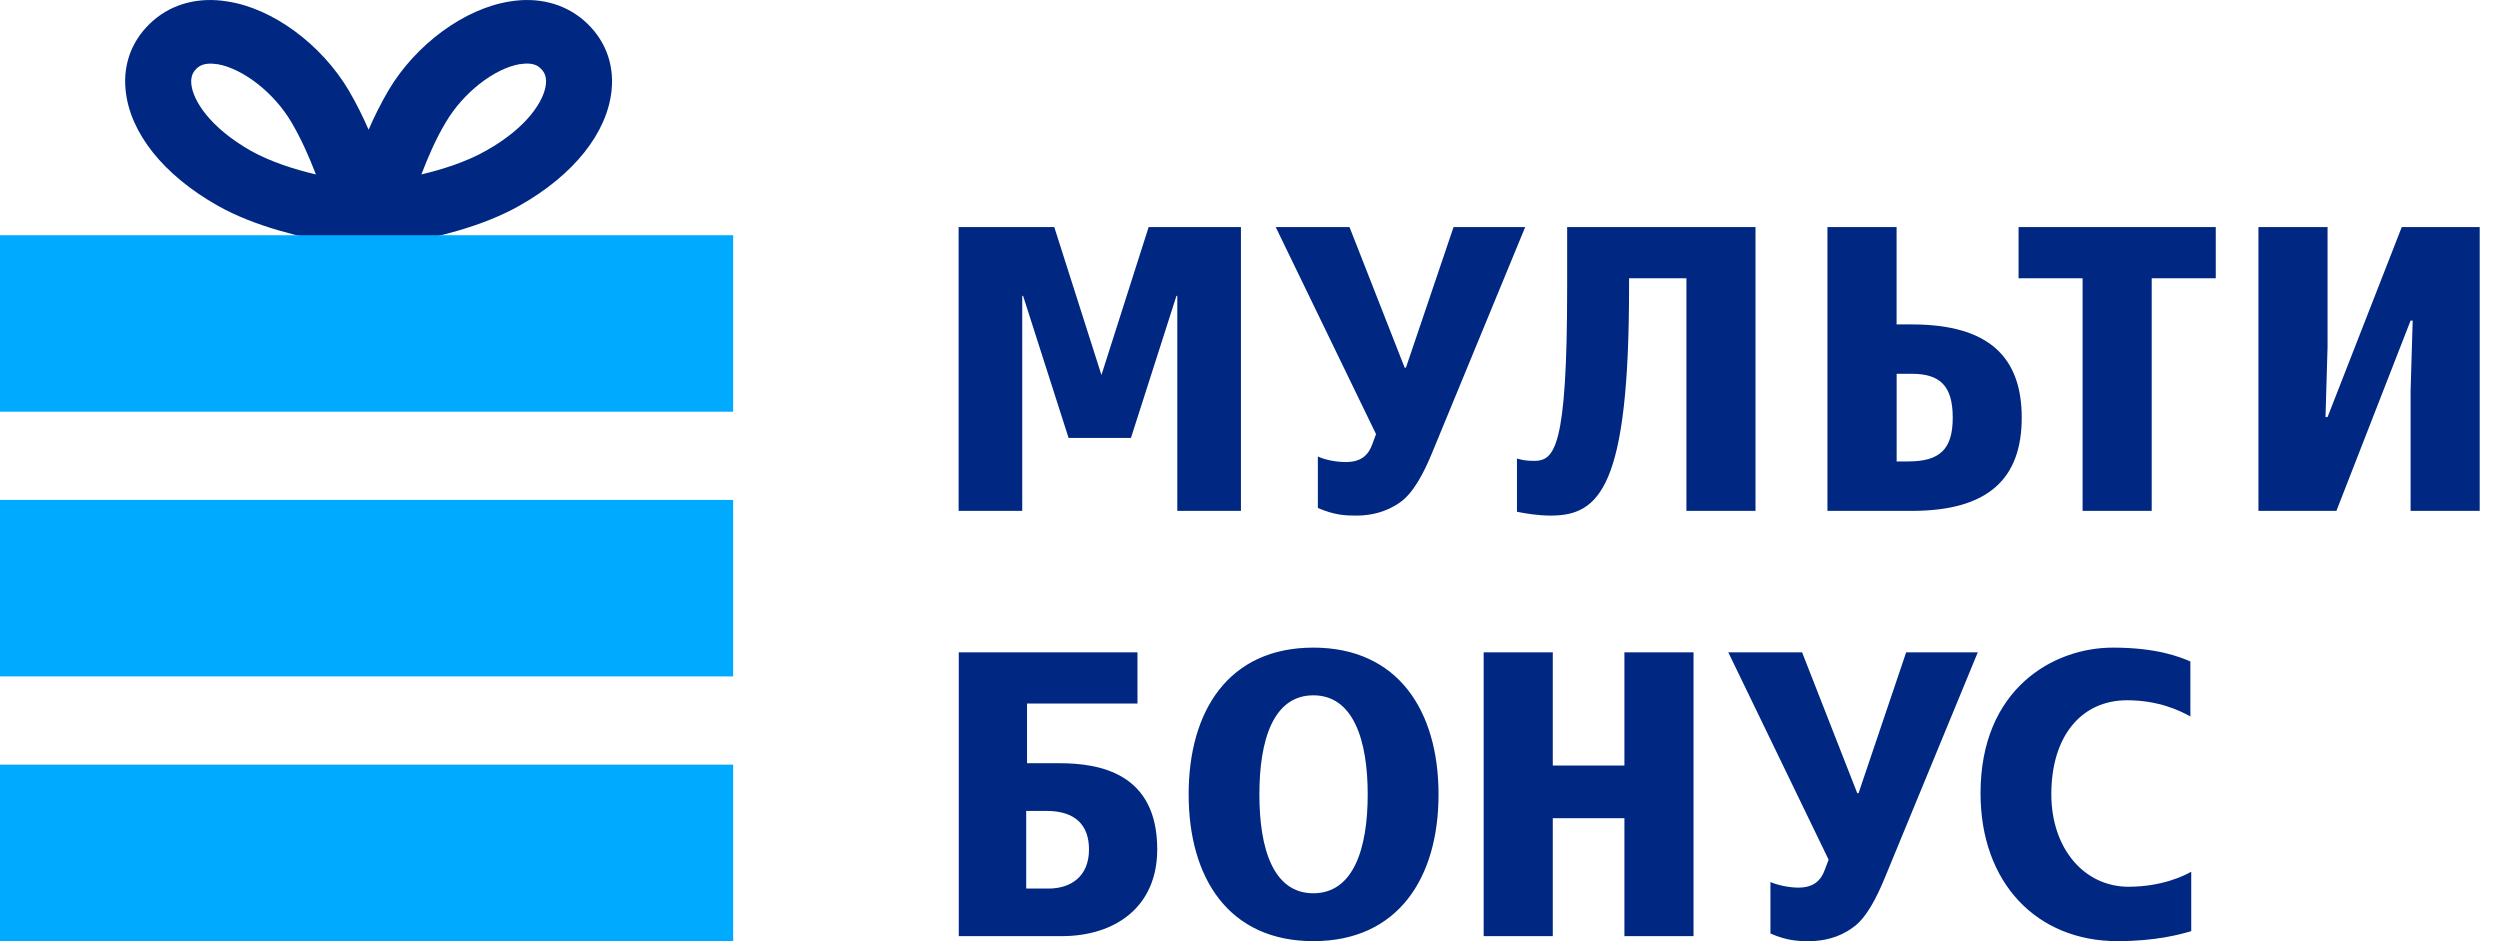 <svg width="85" height="32" viewBox="0 0 85 32" fill="none" xmlns="http://www.w3.org/2000/svg">
<g id="home-logo-white 1" clip-path="url(#clip0_15_12348)">
<path id="Vector" fill-rule="evenodd" clip-rule="evenodd" d="M4.271 3.07C4.418 4.52 5.558 5.95 7.397 6.99C8.684 7.72 10.32 8.08 11.324 8.26L11.255 8.54L12.533 8.41L13.81 8.54L13.741 8.26C14.746 8.09 16.381 7.72 17.667 6.99C19.507 5.95 20.646 4.52 20.794 3.07C20.889 2.14 20.552 1.3 19.845 0.69C19.184 0.12 18.292 -0.11 17.334 0.05C15.798 0.29 14.142 1.5 13.21 3.07C12.953 3.51 12.727 3.96 12.532 4.41C12.337 3.96 12.112 3.51 11.855 3.07C10.922 1.5 9.266 0.28 7.731 0.05C6.773 -0.11 5.881 0.12 5.22 0.69C4.513 1.3 4.175 2.14 4.271 3.07ZM6.715 2.301C6.77 2.261 6.939 2.111 7.368 2.181C7.377 2.181 7.385 2.181 7.392 2.181C8.261 2.331 9.315 3.151 9.906 4.151C10.242 4.721 10.524 5.361 10.74 5.931C10.019 5.761 9.197 5.501 8.536 5.131C7.126 4.331 6.561 3.411 6.505 2.861C6.474 2.551 6.602 2.401 6.715 2.301ZM15.162 4.15C15.752 3.15 16.806 2.33 17.674 2.18H17.678C17.684 2.18 17.691 2.18 17.698 2.18C18.126 2.11 18.296 2.25 18.352 2.3C18.466 2.4 18.593 2.55 18.561 2.86C18.506 3.41 17.94 4.33 16.531 5.12C15.868 5.5 15.046 5.76 14.328 5.93C14.544 5.36 14.823 4.71 15.162 4.15ZM35.845 7.72H32.593V17.37H34.756V10.06H34.785L36.332 14.89H38.452L39.999 10.06H40.028V17.37H42.192V7.72H39.054L37.449 12.75L35.845 7.72ZM44.807 17.27V15.52C45.08 15.65 45.48 15.71 45.753 15.71C46.282 15.71 46.526 15.47 46.656 15.11L46.785 14.76L43.374 7.72H45.883L47.758 12.5H47.802L49.421 7.72H51.857L48.69 15.4C48.418 16.06 48.061 16.76 47.602 17.08C47.129 17.42 46.585 17.53 46.126 17.53C45.753 17.53 45.38 17.52 44.807 17.27ZM51.577 15.59V17.4C51.877 17.46 52.294 17.53 52.724 17.53C54.386 17.53 55.388 16.57 55.388 9.79V9.46H57.338V17.37H59.687V7.72H53.283V9.79C53.283 15.26 52.853 15.67 52.151 15.67C51.865 15.67 51.721 15.63 51.577 15.59ZM64.484 7.72H62.135H62.133V17.37H64.999C67.608 17.37 68.739 16.27 68.739 14.2C68.739 12.13 67.608 11.03 64.999 11.03H64.484V7.72ZM64.486 12.709H65.001C65.961 12.709 66.393 13.119 66.393 14.199C66.393 15.269 65.962 15.689 64.874 15.689H64.486V12.709ZM68.631 9.46H70.808V17.37H73.158V9.46H75.336V7.72H68.631V9.46ZM76.787 7.72H79.137V11.8L79.067 14.18H79.137L81.66 7.72H84.31V17.37H81.96V13.29L82.031 10.9H81.96L79.438 17.37H76.787V7.72ZM32.599 22.179H38.674V23.919H34.919V25.949H36.008C37.383 25.949 39.346 26.279 39.346 28.879C39.346 30.829 37.927 31.829 36.093 31.829H32.598V22.179H32.599ZM34.891 30.211H35.651C36.395 30.211 37.026 29.811 37.026 28.881C37.026 28.061 36.568 27.571 35.579 27.571H34.891V30.211ZM48.91 27.009C48.91 24.169 47.533 22.019 44.654 22.019C41.774 22.019 40.412 24.169 40.414 27.009C40.414 29.849 41.775 31.999 44.654 31.999C47.533 31.999 48.91 29.849 48.91 27.009ZM46.502 27.011C46.502 28.861 46.014 30.371 44.653 30.371C43.291 30.371 42.819 28.861 42.819 27.011C42.819 25.161 43.291 23.641 44.653 23.641C46.014 23.641 46.502 25.161 46.502 27.011ZM52.795 27.819H55.23V31.829H57.58V22.179H55.23V26.029H52.795V22.179H50.445V31.829H52.795V27.819ZM60.195 31.739V29.989C60.468 30.109 60.869 30.179 61.141 30.179C61.671 30.179 61.915 29.93 62.044 29.57L62.173 29.229L58.762 22.179H61.271L63.147 26.969H63.19L64.809 22.179H67.245L64.078 29.859C63.806 30.519 63.449 31.229 62.99 31.54C62.517 31.89 61.973 31.999 61.514 31.999C61.141 31.999 60.768 31.989 60.195 31.739ZM71.837 22.019C69.802 22.019 67.338 23.429 67.338 26.969C67.338 30.029 69.258 31.999 71.995 31.999C73.271 31.999 74.101 31.779 74.502 31.659V29.639C74.273 29.769 73.515 30.149 72.368 30.149C70.878 30.149 69.745 28.869 69.745 26.999C69.745 25.049 70.748 23.809 72.324 23.809C73.398 23.809 74.13 24.169 74.473 24.359V22.489H74.471C74.097 22.329 73.323 22.019 71.837 22.019Z" fill="#002882"/>
<path id="Vector_2" fill-rule="evenodd" clip-rule="evenodd" d="M0 7.998H24.928V13.998H0V7.998ZM0 16.997H24.928V22.998H0V16.997ZM24.928 25.998H0V31.998H24.928V25.998Z" fill="#00AAFF"/>
</g>
<defs>
<clipPath id="clip0_15_12348">
<rect width="85" height="32" fill="white"/>
</clipPath>
</defs>
</svg>
